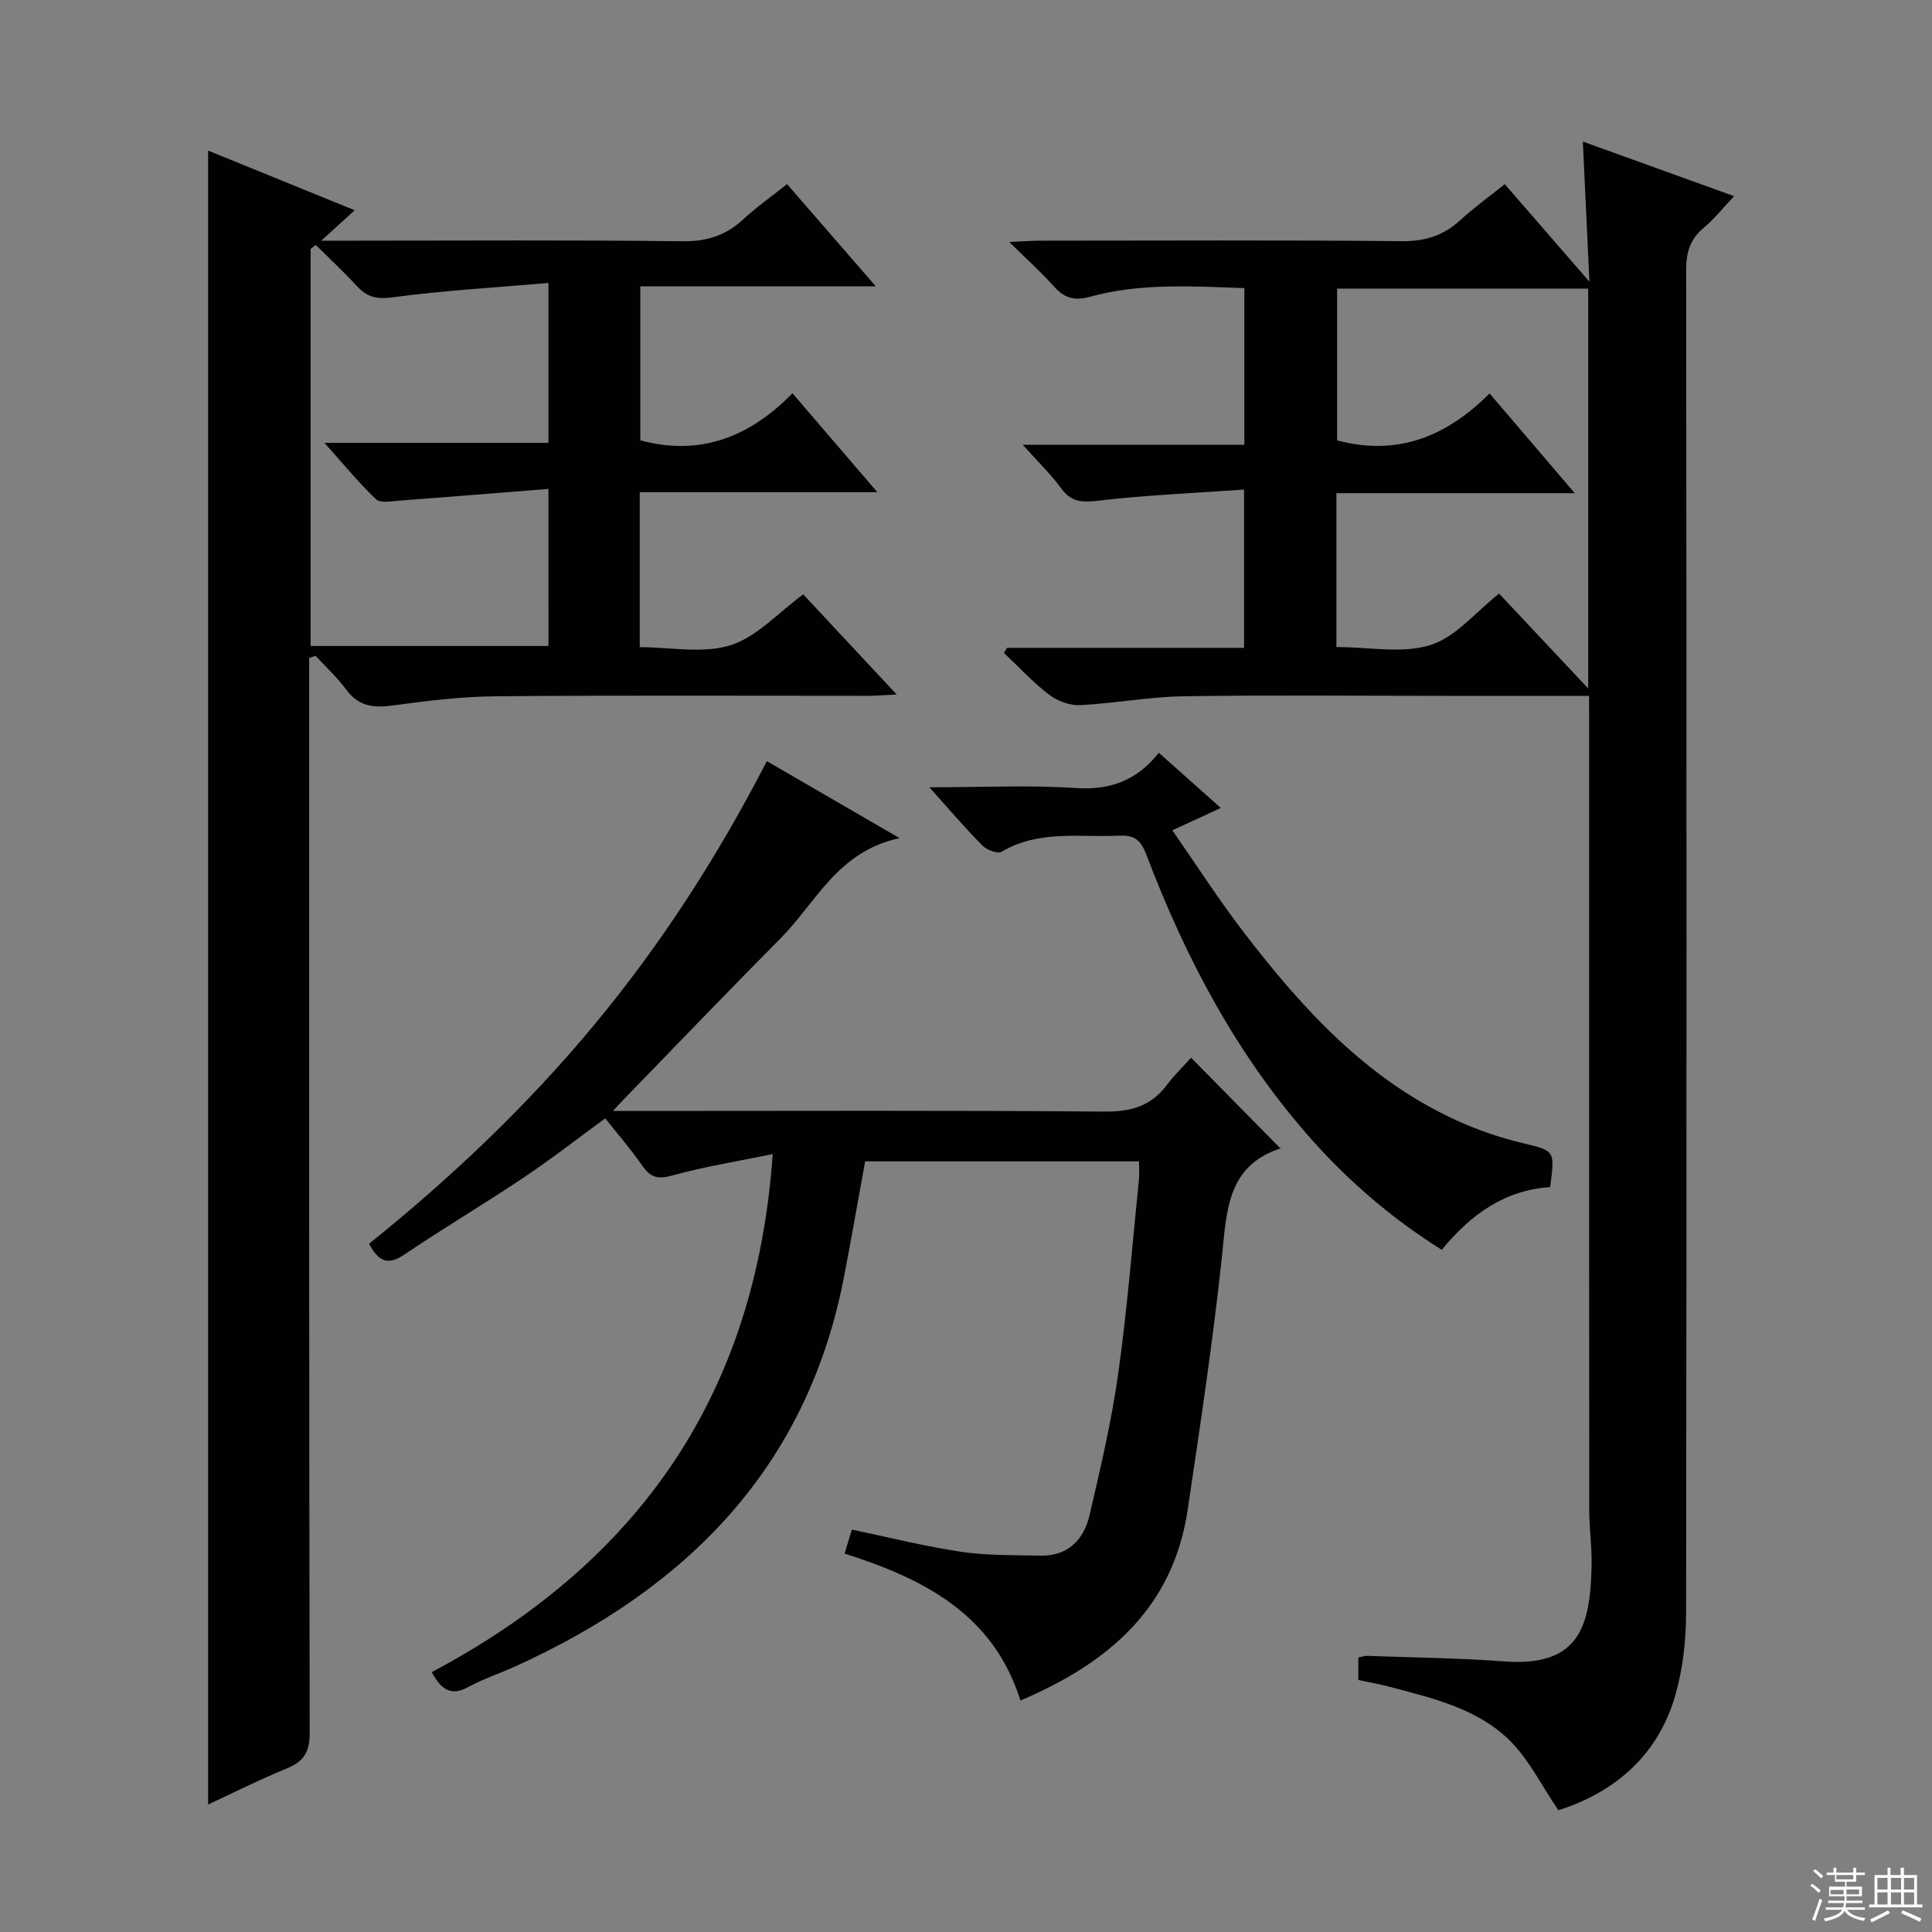 <svg enable-background="new 0 0 400 400" viewBox="0 0 400 400" xmlns="http://www.w3.org/2000/svg"><rect x="0" y="0" width="400" height="400" fill="#808080" stroke="none"/><g fill="#010102"><path d="m329 144.07c-10.32 0-19.96 0-29.6 0-18.16 0-36.33-.19-54.48.09-7.11.11-14.19 1.48-21.3 1.83-2.12.1-4.69-.84-6.4-2.15-3.36-2.57-6.27-5.74-9.37-8.66.22-.35.43-.7.65-1.05h49.07c0-10.79 0-21.17 0-32.77-10.15.72-20.21 1.14-30.18 2.3-3.36.39-5.59.32-7.69-2.56-2.12-2.91-4.76-5.44-7.95-9.01h45.88c0-11.04 0-21.46 0-32.44-10.73-.37-21.5-1.09-32.04 1.81-3.25.89-5.29.19-7.42-2.19-2.63-2.94-5.58-5.59-9.21-9.17 2.84-.12 4.57-.27 6.3-.27 24.99-.01 49.99-.14 74.98.1 4.84.05 8.64-1.17 12.13-4.38 2.81-2.58 5.93-4.82 9.17-7.42 5.6 6.46 11.09 12.78 17.53 20.19-.48-10.29-.9-19.16-1.36-29.01 10.71 3.87 20.61 7.44 31.32 11.3-2.33 2.46-4.13 4.77-6.33 6.59-2.83 2.36-3.6 5.1-3.6 8.73.09 92.64.11 185.28-.01 277.92-.01 5.59-.63 11.35-2.11 16.72-3.58 12.95-12.79 20.54-24.33 24.22-3.53-5.16-6.14-10.6-10.19-14.55-6.73-6.56-15.91-8.66-24.77-11.01-2.07-.55-4.18-.92-6.46-1.41 0-1.53 0-2.98 0-4.65.64-.12 1.26-.36 1.88-.34 9.48.34 18.97.45 28.42 1.15 15.73 1.17 17.74-7.68 17.99-19.91.08-3.81-.49-7.63-.49-11.44-.03-53.98-.02-107.97-.02-161.95-.01-1.97-.01-3.95-.01-6.61zm-18.63-21.17c5.98 6.37 11.9 12.67 18.45 19.64 0-28.3 0-55.39 0-82.79-17.39 0-34.61 0-51.98 0v31.43c12.72 3.37 22.82-.98 31.56-9.72 5.93 6.94 11.38 13.32 17.64 20.65-17.21 0-33.22 0-49.35 0v31.85c6.72 0 13.61 1.42 19.48-.42 5.27-1.66 9.43-6.89 14.2-10.64z"/><path d="m166.3 123.06c6.09 6.52 12.38 13.27 19.36 20.74-2.69.12-4.42.26-6.16.26-25.66.01-51.31-.13-76.97.1-7.1.06-14.22.96-21.27 1.91-3.94.53-7.04.17-9.56-3.27-1.86-2.53-4.22-4.69-6.36-7.02-.44.15-.88.29-1.33.44v5.61c0 72.3-.04 144.61.11 216.91.01 3.98-1.19 5.95-4.74 7.4-5.68 2.32-11.17 5.09-16.29 7.46 0-113.91 0-227.87 0-342.42 10.12 4.12 19.93 8.11 30.34 12.35-2.14 1.95-4.01 3.66-6.91 6.3h6.39c22.82 0 45.65-.16 68.47.12 5.04.06 8.95-1.24 12.55-4.58 2.67-2.48 5.67-4.59 9.02-7.25 5.92 6.82 11.72 13.5 18.38 21.17-16.98 0-32.68 0-48.76 0v31.87c12.24 3.32 22.55-.57 31.5-9.74 5.9 6.88 11.36 13.25 17.57 20.48-16.96 0-32.96 0-49.19 0v32.09c6.39 0 13.08 1.39 18.79-.4 5.43-1.7 9.84-6.71 15.06-10.53zm-52.75-21.84c-10.68.85-20.88 1.69-31.08 2.45-1.56.12-3.76.52-4.62-.3-3.49-3.33-6.57-7.09-10.68-11.68h46.38c0-10.85 0-21.26 0-33.11-11.06.96-21.77 1.57-32.37 2.99-3.33.45-5.27-.14-7.36-2.41-2.69-2.93-5.62-5.64-8.45-8.45-.35.28-.71.55-1.06.83v82.2h49.25c-.01-10.5-.01-20.74-.01-32.52z"/><path d="m89.39 346.2c42.57-22.63 67.09-57.06 70.59-107.26-7.46 1.54-14.24 2.61-20.8 4.44-3 .84-4.53.38-6.2-2.04-2.27-3.27-4.89-6.29-7.67-9.8-5.67 4.14-11.12 8.39-16.86 12.24-8.15 5.46-16.6 10.48-24.73 15.96-3.4 2.3-5.38 1.48-7.29-2.25 16.9-13.58 32.66-28.51 46.6-45.31 13.86-16.71 25.55-34.83 35.74-54.59 8.94 5.18 17.61 10.21 27.49 15.94-12.84 2.72-17.29 13.32-24.61 20.7-10.9 10.98-21.61 22.17-32.4 33.27-.55.56-1.07 1.14-2.35 2.51h6.16c31.83 0 63.66-.14 95.48.13 5.44.05 9.65-1.02 12.96-5.4 1.6-2.12 3.52-3.99 5.1-5.75 6.45 6.54 12.45 12.64 18.6 18.88.21-.42.17-.2.07-.17-11.35 3.66-11.28 13.14-12.3 22.68-1.88 17.48-4.49 34.89-7.09 52.28-3.04 20.35-16.52 31.74-34.61 39.41-5.62-17.91-20.07-25.23-36.41-30.42.54-1.76 1-3.3 1.51-4.96 7.7 1.6 15.11 3.47 22.62 4.59 5.36.8 10.87.67 16.32.8 5.76.14 9.08-3.25 10.28-8.41 2.25-9.69 4.54-19.41 5.92-29.25 1.87-13.32 2.92-26.75 4.29-40.14.12-1.14.02-2.3.02-3.83-18.91 0-37.65 0-56.7 0-1.44 7.86-2.83 15.83-4.35 23.77-7.61 39.68-32.61 64.71-68.17 80.83-3.18 1.44-6.54 2.53-9.58 4.2-3.47 1.91-5.57.8-7.63-3.05z"/><path d="m192.41 163c10.93 0 20.73-.49 30.45.16 7.1.47 12.59-1.65 17.06-7.31 4.48 3.99 8.42 7.5 12.84 11.43-3.39 1.56-6.3 2.9-10.04 4.63 5.02 7.2 9.64 14.42 14.84 21.19 12.14 15.8 25.45 30.42 44.05 38.89 4.34 1.98 8.95 3.54 13.59 4.67 6.7 1.64 6.76 1.39 5.74 9.12-9.3.61-16.34 5.53-22.44 12.98-10.04-6.3-18.94-13.87-26.79-22.66-15.48-17.36-26.18-37.56-34.37-59.14-1.18-3.12-2.51-4.09-5.63-3.94-8.21.38-16.64-1.23-24.35 3.33-.82.49-3.07-.39-3.98-1.31-3.53-3.55-6.76-7.36-10.97-12.04z"/></g><path d="m374.8 390.4.4-.4c.7.5 1.3 1 1.8 1.4l-.5.5c-.5-.6-1.1-1.1-1.7-1.5zm1 7.3-.6-.3c.5-1.4 1.1-2.8 1.5-4.3.2.1.4.2.6.3-.5 1.3-1 2.8-1.5 4.3zm-.4-10.3.4-.4c.4.3 1 .8 1.7 1.4l-.5.5c-.4-.5-1-1-1.6-1.5zm2.5.3h1.7v-1h.6v1h3.5v-1h.6v1h1.8v.5h-1.8v1.4h-2v1h3.2v2h-3.2v.9h3.3v.5h-3.4c0 .3-.1.6-.1.9h4v.5h-3.7c.7.9 1.9 1.5 3.8 1.7-.1.2-.2.4-.3.6-2.1-.4-3.5-1.1-4-2.1-.4 1-1.8 1.7-4 2.2-.1-.2-.2-.4-.3-.6 2.1-.4 3.4-1 3.8-1.8h-3.4v-.5h3.6c.1-.3.1-.6.2-.9h-3.3v-.5h3.4c0-.3 0-.6 0-.9h-3.2v-2h3.3v-1h-2.1v-1.4h-1.7v-.5zm1.1 3.5v1h2.7c0-.3 0-.4 0-.4 0-.1 0-.2 0-.2 0-.1 0-.2 0-.3h-2.7zm1.2-3v.9h3.5v-.9zm4.7 3h-2.6v.6.4h2.6z" fill="#fbfcfa"/><path d="m393.6 386.7h.6v1.5h2.7v6.1h1.1v.6h-11v-.6h1.1v-6.1h2.7v-1.5h.6v1.5h2.1v-1.5zm-2.7 8.8.4.6c-1.2.6-2.5 1.3-3.8 1.9-.1-.2-.2-.4-.3-.6 1.2-.6 2.5-1.2 3.7-1.9zm-2.2-6.7v2.4h2.1v-2.4zm0 3v2.5h2.1v-2.5zm2.8-3v2.4h2.1v-2.4zm0 3v2.5h2.1v-2.5zm6 6.1c-1.4-.7-2.7-1.3-3.9-1.8l.3-.6c1.5.6 2.7 1.2 3.9 1.7zm-1.2-9.1h-2.1v2.4h2.1zm-2.1 3v2.5h2.1v-2.5z" fill="#fbfcfa"/></svg>
